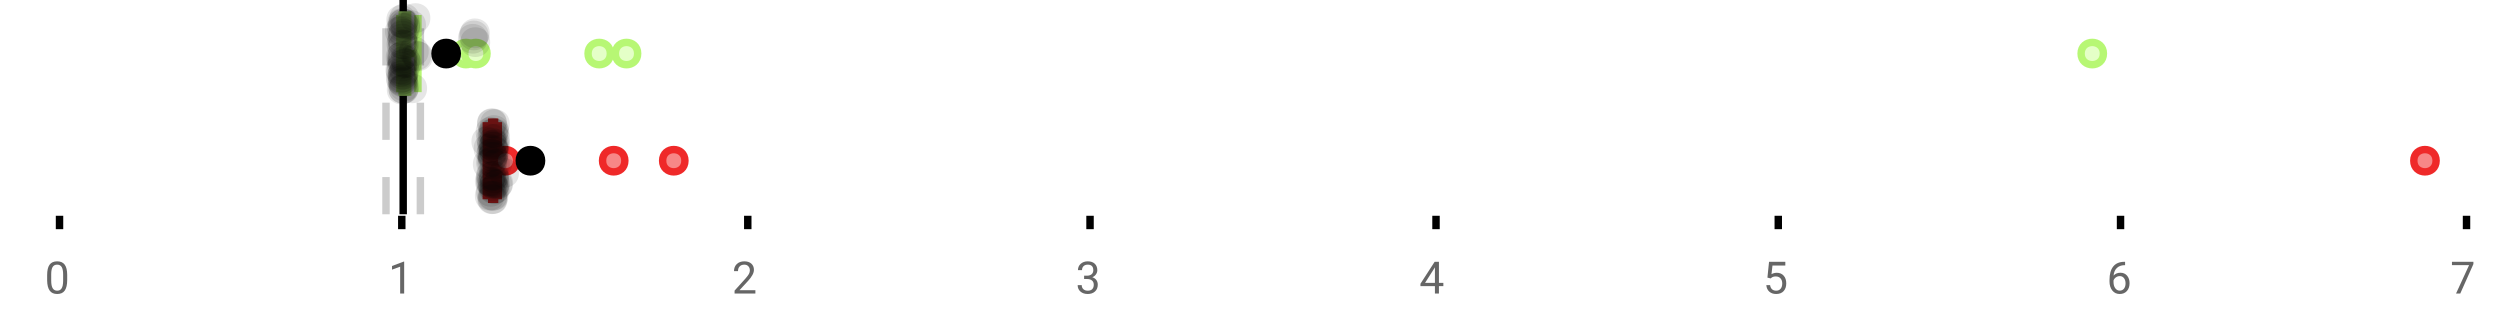 <?xml version="1.0" encoding="UTF-8"?>
<svg xmlns="http://www.w3.org/2000/svg" xmlns:xlink="http://www.w3.org/1999/xlink" width="672pt" height="88pt" viewBox="0 0 672 88" version="1.1">
<defs>
<clipPath id="clip1">
  <path d="M 107 0 L 110 0 L 110 57.602 L 107 57.602 Z M 107 0 "/>
</clipPath>
<clipPath id="clip2">
  <path d="M 102 0 L 105 0 L 105 57.602 L 102 57.602 Z M 102 0 "/>
</clipPath>
<clipPath id="clip3">
  <path d="M 111 0 L 114 0 L 114 57.602 L 111 57.602 Z M 111 0 "/>
</clipPath>
<clipPath id="clip4">
  <path d="M 104 11 L 168 11 L 168 57.602 L 104 57.602 Z M 104 11 "/>
</clipPath>
<clipPath id="clip5">
  <path d="M 133 11 L 197 11 L 197 57.602 L 133 57.602 Z M 133 11 "/>
</clipPath>
<clipPath id="clip6">
  <path d="M 149 11 L 213 11 L 213 57.602 L 149 57.602 Z M 149 11 "/>
</clipPath>
<clipPath id="clip7">
  <path d="M 620 11 L 662.633 11 L 662.633 57.602 L 620 57.602 Z M 620 11 "/>
</clipPath>
<clipPath id="clip8">
  <path d="M 111 11 L 174 11 L 174 57.602 L 111 57.602 Z M 111 11 "/>
</clipPath>
<clipPath id="clip9">
  <path d="M 128 49 L 137 49 L 137 57.602 L 128 57.602 Z M 128 49 "/>
</clipPath>
<clipPath id="clip10">
  <path d="M 128 49 L 137 49 L 137 57.602 L 128 57.602 Z M 128 49 "/>
</clipPath>
</defs>
<g id="surface1247711">
<rect x="0" y="0" width="672" height="88" style="fill:rgb(100%,100%,100%);fill-opacity:1;stroke:none;"/>
<path style=" stroke:none;fill-rule:nonzero;fill:rgb(100%,100%,100%);fill-opacity:1;" d="M 0 0 L 672 0 L 672 76 L 0 76 Z M 0 0 "/>
<path style="fill:none;stroke-width:1;stroke-linecap:butt;stroke-linejoin:miter;stroke:rgb(0%,0%,0%);stroke-opacity:1;stroke-miterlimit:10;" d="M 8 29 L 8 30.801 " transform="matrix(2,0,0,2,0,0)"/>
<path style="fill:none;stroke-width:1;stroke-linecap:butt;stroke-linejoin:miter;stroke:rgb(0%,0%,0%);stroke-opacity:1;stroke-miterlimit:10;" d="M 54 29 L 54 30.801 " transform="matrix(2,0,0,2,0,0)"/>
<path style="fill:none;stroke-width:1;stroke-linecap:butt;stroke-linejoin:miter;stroke:rgb(0%,0%,0%);stroke-opacity:1;stroke-miterlimit:10;" d="M 100.5 29 L 100.5 30.801 " transform="matrix(2,0,0,2,0,0)"/>
<path style="fill:none;stroke-width:1;stroke-linecap:butt;stroke-linejoin:miter;stroke:rgb(0%,0%,0%);stroke-opacity:1;stroke-miterlimit:10;" d="M 146.5 29 L 146.5 30.801 " transform="matrix(2,0,0,2,0,0)"/>
<path style="fill:none;stroke-width:1;stroke-linecap:butt;stroke-linejoin:miter;stroke:rgb(0%,0%,0%);stroke-opacity:1;stroke-miterlimit:10;" d="M 193 29 L 193 30.801 " transform="matrix(2,0,0,2,0,0)"/>
<path style="fill:none;stroke-width:1;stroke-linecap:butt;stroke-linejoin:miter;stroke:rgb(0%,0%,0%);stroke-opacity:1;stroke-miterlimit:10;" d="M 239 29 L 239 30.801 " transform="matrix(2,0,0,2,0,0)"/>
<path style="fill:none;stroke-width:1;stroke-linecap:butt;stroke-linejoin:miter;stroke:rgb(0%,0%,0%);stroke-opacity:1;stroke-miterlimit:10;" d="M 285 29 L 285 30.801 " transform="matrix(2,0,0,2,0,0)"/>
<path style="fill:none;stroke-width:1;stroke-linecap:butt;stroke-linejoin:miter;stroke:rgb(0%,0%,0%);stroke-opacity:1;stroke-miterlimit:10;" d="M 331.5 29 L 331.5 30.801 " transform="matrix(2,0,0,2,0,0)"/>
<path style=" stroke:none;fill-rule:nonzero;fill:rgb(40%,40%,40%);fill-opacity:1;" d="M 18.062 75.262 C 18.062 76.535 17.844 77.48 17.406 78.105 C 16.977 78.723 16.301 79.027 15.375 79.027 C 14.469 79.027 13.797 78.727 13.359 78.121 C 12.922 77.52 12.691 76.613 12.672 75.402 L 12.672 73.965 C 12.672 72.707 12.883 71.773 13.312 71.168 C 13.75 70.555 14.43 70.246 15.359 70.246 C 16.273 70.246 16.953 70.543 17.391 71.137 C 17.828 71.723 18.051 72.629 18.062 73.855 Z M 16.969 73.777 C 16.969 72.863 16.836 72.195 16.578 71.777 C 16.328 71.352 15.922 71.137 15.359 71.137 C 14.805 71.137 14.398 71.352 14.141 71.777 C 13.891 72.195 13.766 72.836 13.766 73.699 L 13.766 75.434 C 13.766 76.352 13.895 77.035 14.156 77.48 C 14.426 77.918 14.832 78.137 15.375 78.137 C 15.906 78.137 16.301 77.93 16.562 77.512 C 16.82 77.098 16.957 76.445 16.969 75.559 Z M 12 67.77 "/>
<path style=" stroke:none;fill-rule:nonzero;fill:rgb(40%,40%,40%);fill-opacity:1;" d="M 108.641 78.902 L 107.562 78.902 L 107.562 71.684 L 105.375 72.48 L 105.375 71.496 L 108.484 70.324 L 108.641 70.324 Z M 104.375 67.77 "/>
<path style=" stroke:none;fill-rule:nonzero;fill:rgb(40%,40%,40%);fill-opacity:1;" d="M 203.047 78.902 L 197.453 78.902 L 197.453 78.121 L 200.406 74.84 C 200.844 74.34 201.145 73.941 201.312 73.637 C 201.477 73.324 201.562 73.004 201.562 72.668 C 201.562 72.223 201.426 71.855 201.156 71.574 C 200.895 71.285 200.535 71.137 200.078 71.137 C 199.547 71.137 199.129 71.293 198.828 71.605 C 198.523 71.91 198.375 72.336 198.375 72.887 L 197.297 72.887 C 197.297 72.098 197.547 71.461 198.047 70.98 C 198.555 70.492 199.234 70.246 200.078 70.246 C 200.879 70.246 201.508 70.457 201.969 70.871 C 202.426 71.289 202.656 71.848 202.656 72.543 C 202.656 73.379 202.117 74.379 201.047 75.543 L 198.766 78.012 L 203.047 78.012 Z M 196.75 67.77 "/>
<path style=" stroke:none;fill-rule:nonzero;fill:rgb(40%,40%,40%);fill-opacity:1;" d="M 291.41 74.105 L 292.223 74.105 C 292.742 74.098 293.148 73.961 293.441 73.699 C 293.73 73.441 293.879 73.086 293.879 72.637 C 293.879 71.637 293.379 71.137 292.379 71.137 C 291.91 71.137 291.535 71.273 291.254 71.543 C 290.98 71.816 290.848 72.168 290.848 72.605 L 289.754 72.605 C 289.754 71.93 289.996 71.367 290.488 70.918 C 290.988 70.473 291.617 70.246 292.379 70.246 C 293.18 70.246 293.809 70.461 294.27 70.887 C 294.727 71.316 294.957 71.91 294.957 72.668 C 294.957 73.043 294.836 73.402 294.598 73.746 C 294.355 74.09 294.027 74.352 293.613 74.527 C 294.082 74.676 294.441 74.918 294.691 75.262 C 294.949 75.605 295.082 76.027 295.082 76.527 C 295.082 77.289 294.832 77.898 294.332 78.355 C 293.832 78.805 293.18 79.027 292.379 79.027 C 291.586 79.027 290.934 78.809 290.426 78.371 C 289.926 77.934 289.676 77.363 289.676 76.652 L 290.77 76.652 C 290.77 77.102 290.914 77.461 291.207 77.73 C 291.496 78.004 291.895 78.137 292.395 78.137 C 292.914 78.137 293.309 78.004 293.582 77.73 C 293.863 77.449 294.004 77.055 294.004 76.543 C 294.004 76.055 293.852 75.68 293.551 75.418 C 293.246 75.148 292.805 75.008 292.223 74.996 L 291.41 74.996 Z M 289.129 67.77 "/>
<path style=" stroke:none;fill-rule:nonzero;fill:rgb(40%,40%,40%);fill-opacity:1;" d="M 386.785 76.043 L 387.973 76.043 L 387.973 76.918 L 386.785 76.918 L 386.785 78.902 L 385.707 78.902 L 385.707 76.918 L 381.816 76.918 L 381.816 76.277 L 385.629 70.371 L 386.785 70.371 Z M 383.051 76.043 L 385.707 76.043 L 385.707 71.855 L 385.566 72.09 Z M 381.504 67.77 "/>
<path style=" stroke:none;fill-rule:nonzero;fill:rgb(40%,40%,40%);fill-opacity:1;" d="M 475.082 74.621 L 475.52 70.371 L 479.895 70.371 L 479.895 71.371 L 476.441 71.371 L 476.176 73.699 C 476.602 73.449 477.082 73.324 477.613 73.324 C 478.383 73.324 478.996 73.586 479.457 74.105 C 479.914 74.617 480.145 75.309 480.145 76.184 C 480.145 77.059 479.902 77.754 479.426 78.262 C 478.957 78.773 478.293 79.027 477.441 79.027 C 476.691 79.027 476.074 78.82 475.598 78.402 C 475.117 77.977 474.848 77.395 474.785 76.652 L 475.801 76.652 C 475.871 77.145 476.051 77.512 476.332 77.762 C 476.613 78.012 476.98 78.137 477.441 78.137 C 477.941 78.137 478.336 77.965 478.629 77.621 C 478.918 77.277 479.066 76.805 479.066 76.199 C 479.066 75.629 478.91 75.168 478.598 74.824 C 478.285 74.48 477.867 74.309 477.348 74.309 C 476.879 74.309 476.508 74.41 476.238 74.605 L 475.957 74.84 Z M 473.879 67.77 "/>
<path style=" stroke:none;fill-rule:nonzero;fill:rgb(40%,40%,40%);fill-opacity:1;" d="M 571.223 70.371 L 571.223 71.277 L 571.02 71.277 C 570.176 71.301 569.504 71.555 569.004 72.043 C 568.504 72.523 568.211 73.199 568.129 74.074 C 568.586 73.566 569.199 73.309 569.973 73.309 C 570.711 73.309 571.305 73.57 571.754 74.09 C 572.199 74.613 572.426 75.289 572.426 76.121 C 572.426 76.996 572.184 77.699 571.707 78.23 C 571.227 78.762 570.582 79.027 569.77 79.027 C 568.957 79.027 568.293 78.715 567.785 78.09 C 567.285 77.457 567.035 76.645 567.035 75.652 L 567.035 75.246 C 567.035 73.676 567.367 72.473 568.035 71.637 C 568.699 70.805 569.695 70.383 571.02 70.371 Z M 569.801 74.215 C 569.426 74.215 569.082 74.324 568.77 74.543 C 568.457 74.762 568.238 75.043 568.113 75.387 L 568.113 75.777 C 568.113 76.488 568.27 77.055 568.582 77.48 C 568.902 77.91 569.301 78.121 569.77 78.121 C 570.258 78.121 570.645 77.945 570.926 77.59 C 571.207 77.227 571.348 76.754 571.348 76.168 C 571.348 75.586 571.207 75.117 570.926 74.762 C 570.645 74.398 570.27 74.215 569.801 74.215 Z M 566.254 67.77 "/>
<path style=" stroke:none;fill-rule:nonzero;fill:rgb(40%,40%,40%);fill-opacity:1;" d="M 664.852 70.98 L 661.32 78.902 L 660.18 78.902 L 663.695 71.262 L 659.086 71.262 L 659.086 70.371 L 664.852 70.371 Z M 658.633 67.77 "/>
<g clip-path="url(#clip1)" clip-rule="nonzero">
<path style="fill:none;stroke-width:1;stroke-linecap:butt;stroke-linejoin:miter;stroke:rgb(0%,0%,0%);stroke-opacity:1;stroke-miterlimit:10;" d="M -0.001 -0 L 28.8 -0 " transform="matrix(0,-2,2,0,108.376,57.6)"/>
</g>
<g clip-path="url(#clip2)" clip-rule="nonzero">
<path style="fill:none;stroke-width:1;stroke-linecap:butt;stroke-linejoin:miter;stroke:rgb(80%,80%,80%);stroke-opacity:1;stroke-dasharray:5,5;stroke-miterlimit:10;" d="M -0.001 0 L 28.8 0 " transform="matrix(0,-2,2,0,103.757,57.6)"/>
</g>
<g clip-path="url(#clip3)" clip-rule="nonzero">
<path style="fill:none;stroke-width:1;stroke-linecap:butt;stroke-linejoin:miter;stroke:rgb(80%,80%,80%);stroke-opacity:1;stroke-dasharray:5,5;stroke-miterlimit:10;" d="M -0.001 0.001 L 28.8 0.001 " transform="matrix(0,-2,2,0,112.995,57.6)"/>
</g>
<path style=" stroke:none;fill-rule:nonzero;fill:rgb(89.412%,100%,78.039%);fill-opacity:1;" d="M 108.113 4.031 L 109.586 4.031 L 109.586 24.766 L 108.113 24.766 Z M 108.113 4.031 "/>
<path style="fill:none;stroke-width:1;stroke-linecap:butt;stroke-linejoin:miter;stroke:rgb(71.765%,96.863%,45.49%);stroke-opacity:1;stroke-miterlimit:10;" d="M 54.188 2.016 L 54.188 12.385 Z M 54.188 2.016 " transform="matrix(2,0,0,2,0,0)"/>
<path style="fill:none;stroke-width:1;stroke-linecap:butt;stroke-linejoin:miter;stroke:rgb(71.765%,96.863%,45.49%);stroke-opacity:1;stroke-miterlimit:10;" d="M 54.057 2.016 L 54.793 2.016 L 54.793 12.383 L 54.057 12.383 Z M 54.057 2.016 " transform="matrix(2,0,0,2,0,0)"/>
<path style="fill:none;stroke-width:1;stroke-linecap:butt;stroke-linejoin:miter;stroke:rgb(71.765%,96.863%,45.49%);stroke-opacity:1;stroke-miterlimit:10;" d="M 53.738 2.016 L 53.738 12.385 M 53.738 7.199 L 54.057 7.199 M 56.172 2.016 L 56.172 12.385 M 56.172 7.199 L 54.793 7.199 Z M 56.172 7.199 " transform="matrix(2,0,0,2,0,0)"/>
<path style="fill-rule:nonzero;fill:rgb(89.412%,100%,78.039%);fill-opacity:1;stroke-width:1;stroke-linecap:butt;stroke-linejoin:miter;stroke:rgb(71.765%,96.863%,45.49%);stroke-opacity:1;stroke-miterlimit:10;" d="M 64.125 7.199 C 64.125 9.199 61.125 9.199 61.125 7.199 C 61.125 5.199 64.125 5.199 64.125 7.199 Z M 64.125 7.199 " transform="matrix(2,0,0,2,0,0)"/>
<path style="fill-rule:nonzero;fill:rgb(89.412%,100%,78.039%);fill-opacity:1;stroke-width:1;stroke-linecap:butt;stroke-linejoin:miter;stroke:rgb(71.765%,96.863%,45.49%);stroke-opacity:1;stroke-miterlimit:10;" d="M 65.457 7.199 C 65.457 9.199 62.457 9.199 62.457 7.199 C 62.457 5.199 65.457 5.199 65.457 7.199 Z M 65.457 7.199 " transform="matrix(2,0,0,2,0,0)"/>
<path style="fill-rule:nonzero;fill:rgb(89.412%,100%,78.039%);fill-opacity:1;stroke-width:1;stroke-linecap:butt;stroke-linejoin:miter;stroke:rgb(71.765%,96.863%,45.49%);stroke-opacity:1;stroke-miterlimit:10;" d="M 82.033 7.199 C 82.033 9.199 79.033 9.199 79.033 7.199 C 79.033 5.199 82.033 5.199 82.033 7.199 Z M 82.033 7.199 " transform="matrix(2,0,0,2,0,0)"/>
<path style="fill-rule:nonzero;fill:rgb(89.412%,100%,78.039%);fill-opacity:1;stroke-width:1;stroke-linecap:butt;stroke-linejoin:miter;stroke:rgb(71.765%,96.863%,45.49%);stroke-opacity:1;stroke-miterlimit:10;" d="M 85.703 7.199 C 85.703 9.199 82.703 9.199 82.703 7.199 C 82.703 5.199 85.703 5.199 85.703 7.199 Z M 85.703 7.199 " transform="matrix(2,0,0,2,0,0)"/>
<path style="fill-rule:nonzero;fill:rgb(89.412%,100%,78.039%);fill-opacity:1;stroke-width:1;stroke-linecap:butt;stroke-linejoin:miter;stroke:rgb(71.765%,96.863%,45.49%);stroke-opacity:1;stroke-miterlimit:10;" d="M 282.699 7.199 C 282.699 9.199 279.699 9.199 279.699 7.199 C 279.699 5.199 282.699 5.199 282.699 7.199 Z M 282.699 7.199 " transform="matrix(2,0,0,2,0,0)"/>
<path style="fill-rule:nonzero;fill:rgb(0%,0%,0%);fill-opacity:1;stroke-width:1;stroke-linecap:butt;stroke-linejoin:miter;stroke:rgb(0%,0%,0%);stroke-opacity:1;stroke-miterlimit:10;" d="M 61.463 7.199 C 61.463 9.199 58.463 9.199 58.463 7.199 C 58.463 5.199 61.463 5.199 61.463 7.199 Z M 61.463 7.199 " transform="matrix(2,0,0,2,0,0)"/>
<path style=" stroke:none;fill-rule:nonzero;fill:rgb(0%,0%,0%);fill-opacity:0.098;" d="M 111.477 8.414 C 111.477 13.746 103.477 13.746 103.477 8.414 C 103.477 3.082 111.477 3.082 111.477 8.414 Z M 111.477 8.414 "/>
<path style=" stroke:none;fill-rule:nonzero;fill:rgb(0%,0%,0%);fill-opacity:0.098;" d="M 111.625 18.742 C 111.625 24.074 103.625 24.074 103.625 18.742 C 103.625 13.41 111.625 13.41 111.625 18.742 Z M 111.625 18.742 "/>
<path style=" stroke:none;fill-rule:nonzero;fill:rgb(0%,0%,0%);fill-opacity:0.098;" d="M 111.695 15.371 C 111.695 20.703 103.695 20.703 103.695 15.371 C 103.695 10.035 111.695 10.035 111.695 15.371 Z M 111.695 15.371 "/>
<path style=" stroke:none;fill-rule:nonzero;fill:rgb(0%,0%,0%);fill-opacity:0.098;" d="M 111.73 19.352 C 111.73 24.684 103.73 24.684 103.73 19.352 C 103.73 14.02 111.73 14.02 111.73 19.352 Z M 111.73 19.352 "/>
<path style=" stroke:none;fill-rule:nonzero;fill:rgb(0%,0%,0%);fill-opacity:0.098;" d="M 111.742 21.023 C 111.742 26.359 103.742 26.359 103.742 21.023 C 103.742 15.691 111.742 15.691 111.742 21.023 Z M 111.742 21.023 "/>
<path style=" stroke:none;fill-rule:nonzero;fill:rgb(0%,0%,0%);fill-opacity:0.098;" d="M 111.848 5.348 C 111.848 10.68 103.848 10.68 103.848 5.348 C 103.848 0.016 111.848 0.016 111.848 5.348 Z M 111.848 5.348 "/>
<path style=" stroke:none;fill-rule:nonzero;fill:rgb(0%,0%,0%);fill-opacity:0.098;" d="M 111.898 11.809 C 111.898 17.145 103.898 17.145 103.898 11.809 C 103.898 6.477 111.898 6.477 111.898 11.809 Z M 111.898 11.809 "/>
<path style=" stroke:none;fill-rule:nonzero;fill:rgb(0%,0%,0%);fill-opacity:0.098;" d="M 111.926 21.531 C 111.926 26.863 103.926 26.863 103.926 21.531 C 103.926 16.195 111.926 16.195 111.926 21.531 Z M 111.926 21.531 "/>
<path style=" stroke:none;fill-rule:nonzero;fill:rgb(0%,0%,0%);fill-opacity:0.098;" d="M 111.977 24.078 C 111.977 29.41 103.977 29.41 103.977 24.078 C 103.977 18.746 111.977 18.746 111.977 24.078 Z M 111.977 24.078 "/>
<path style=" stroke:none;fill-rule:nonzero;fill:rgb(0%,0%,0%);fill-opacity:0.098;" d="M 112.016 15.164 C 112.016 20.496 104.016 20.496 104.016 15.164 C 104.016 9.832 112.016 9.832 112.016 15.164 Z M 112.016 15.164 "/>
<path style=" stroke:none;fill-rule:nonzero;fill:rgb(0%,0%,0%);fill-opacity:0.098;" d="M 112.051 8.164 C 112.051 13.496 104.051 13.496 104.051 8.164 C 104.051 2.832 112.051 2.832 112.051 8.164 Z M 112.051 8.164 "/>
<path style=" stroke:none;fill-rule:nonzero;fill:rgb(0%,0%,0%);fill-opacity:0.098;" d="M 112.051 17.992 C 112.051 23.324 104.051 23.324 104.051 17.992 C 104.051 12.656 112.051 12.656 112.051 17.992 Z M 112.051 17.992 "/>
<path style=" stroke:none;fill-rule:nonzero;fill:rgb(0%,0%,0%);fill-opacity:0.098;" d="M 112.074 17.316 C 112.074 22.652 104.074 22.652 104.074 17.316 C 104.074 11.984 112.074 11.984 112.074 17.316 Z M 112.074 17.316 "/>
<path style=" stroke:none;fill-rule:nonzero;fill:rgb(0%,0%,0%);fill-opacity:0.098;" d="M 112.102 10.301 C 112.102 15.637 104.102 15.637 104.102 10.301 C 104.102 4.969 112.102 4.969 112.102 10.301 Z M 112.102 10.301 "/>
<path style=" stroke:none;fill-rule:nonzero;fill:rgb(0%,0%,0%);fill-opacity:0.098;" d="M 112.109 16.465 C 112.109 21.797 104.109 21.797 104.109 16.465 C 104.109 11.133 112.109 11.133 112.109 16.465 Z M 112.109 16.465 "/>
<path style=" stroke:none;fill-rule:nonzero;fill:rgb(0%,0%,0%);fill-opacity:0.098;" d="M 112.113 6.176 C 112.113 11.508 104.113 11.508 104.113 6.176 C 104.113 0.844 112.113 0.844 112.113 6.176 Z M 112.113 6.176 "/>
<path style=" stroke:none;fill-rule:nonzero;fill:rgb(0%,0%,0%);fill-opacity:0.098;" d="M 112.121 15.848 C 112.121 21.18 104.121 21.18 104.121 15.848 C 104.121 10.516 112.121 10.516 112.121 15.848 Z M 112.121 15.848 "/>
<path style=" stroke:none;fill-rule:nonzero;fill:rgb(0%,0%,0%);fill-opacity:0.098;" d="M 112.129 7.402 C 112.129 12.738 104.129 12.738 104.129 7.402 C 104.129 2.07 112.129 2.07 112.129 7.402 Z M 112.129 7.402 "/>
<path style=" stroke:none;fill-rule:nonzero;fill:rgb(0%,0%,0%);fill-opacity:0.098;" d="M 112.156 11.113 C 112.156 16.445 104.156 16.445 104.156 11.113 C 104.156 5.781 112.156 5.781 112.156 11.113 Z M 112.156 11.113 "/>
<path style=" stroke:none;fill-rule:nonzero;fill:rgb(0%,0%,0%);fill-opacity:0.098;" d="M 112.164 12.707 C 112.164 18.039 104.164 18.039 104.164 12.707 C 104.164 7.371 112.164 7.371 112.164 12.707 Z M 112.164 12.707 "/>
<path style=" stroke:none;fill-rule:nonzero;fill:rgb(0%,0%,0%);fill-opacity:0.098;" d="M 112.246 20.18 C 112.246 25.516 104.246 25.516 104.246 20.18 C 104.246 14.848 112.246 14.848 112.246 20.18 Z M 112.246 20.18 "/>
<path style=" stroke:none;fill-rule:nonzero;fill:rgb(0%,0%,0%);fill-opacity:0.098;" d="M 112.246 20.035 C 112.246 25.367 104.246 25.367 104.246 20.035 C 104.246 14.703 112.246 14.703 112.246 20.035 Z M 112.246 20.035 "/>
<path style=" stroke:none;fill-rule:nonzero;fill:rgb(0%,0%,0%);fill-opacity:0.098;" d="M 112.266 9.516 C 112.266 14.848 104.266 14.848 104.266 9.516 C 104.266 4.184 112.266 4.184 112.266 9.516 Z M 112.266 9.516 "/>
<path style=" stroke:none;fill-rule:nonzero;fill:rgb(0%,0%,0%);fill-opacity:0.098;" d="M 112.266 21.969 C 112.266 27.301 104.266 27.301 104.266 21.969 C 104.266 16.633 112.266 16.633 112.266 21.969 Z M 112.266 21.969 "/>
<path style=" stroke:none;fill-rule:nonzero;fill:rgb(0%,0%,0%);fill-opacity:0.098;" d="M 112.297 20.844 C 112.297 26.18 104.297 26.18 104.297 20.844 C 104.297 15.512 112.297 15.512 112.297 20.844 Z M 112.297 20.844 "/>
<path style=" stroke:none;fill-rule:nonzero;fill:rgb(0%,0%,0%);fill-opacity:0.098;" d="M 112.32 14.918 C 112.32 20.25 104.32 20.25 104.32 14.918 C 104.32 9.586 112.32 9.586 112.32 14.918 Z M 112.32 14.918 "/>
<path style=" stroke:none;fill-rule:nonzero;fill:rgb(0%,0%,0%);fill-opacity:0.098;" d="M 112.328 21.402 C 112.328 26.734 104.328 26.734 104.328 21.402 C 104.328 16.066 112.328 16.066 112.328 21.402 Z M 112.328 21.402 "/>
<path style=" stroke:none;fill-rule:nonzero;fill:rgb(0%,0%,0%);fill-opacity:0.098;" d="M 112.332 22.184 C 112.332 27.516 104.332 27.516 104.332 22.184 C 104.332 16.848 112.332 16.848 112.332 22.184 Z M 112.332 22.184 "/>
<path style=" stroke:none;fill-rule:nonzero;fill:rgb(0%,0%,0%);fill-opacity:0.098;" d="M 112.336 16.816 C 112.336 22.148 104.336 22.148 104.336 16.816 C 104.336 11.48 112.336 11.48 112.336 16.816 Z M 112.336 16.816 "/>
<path style=" stroke:none;fill-rule:nonzero;fill:rgb(0%,0%,0%);fill-opacity:0.098;" d="M 112.367 6.387 C 112.367 11.719 104.367 11.719 104.367 6.387 C 104.367 1.055 112.367 1.055 112.367 6.387 Z M 112.367 6.387 "/>
<path style=" stroke:none;fill-rule:nonzero;fill:rgb(0%,0%,0%);fill-opacity:0.098;" d="M 112.387 11.953 C 112.387 17.285 104.387 17.285 104.387 11.953 C 104.387 6.621 112.387 6.621 112.387 11.953 Z M 112.387 11.953 "/>
<path style=" stroke:none;fill-rule:nonzero;fill:rgb(0%,0%,0%);fill-opacity:0.098;" d="M 112.398 23.848 C 112.398 29.184 104.398 29.184 104.398 23.848 C 104.398 18.516 112.398 18.516 112.398 23.848 Z M 112.398 23.848 "/>
<path style=" stroke:none;fill-rule:nonzero;fill:rgb(0%,0%,0%);fill-opacity:0.098;" d="M 112.402 6.301 C 112.402 11.633 104.402 11.633 104.402 6.301 C 104.402 0.969 112.402 0.969 112.402 6.301 Z M 112.402 6.301 "/>
<path style=" stroke:none;fill-rule:nonzero;fill:rgb(0%,0%,0%);fill-opacity:0.098;" d="M 112.414 19.531 C 112.414 24.863 104.414 24.863 104.414 19.531 C 104.414 14.195 112.414 14.195 112.414 19.531 Z M 112.414 19.531 "/>
<path style=" stroke:none;fill-rule:nonzero;fill:rgb(0%,0%,0%);fill-opacity:0.098;" d="M 112.473 23.922 C 112.473 29.258 104.473 29.258 104.473 23.922 C 104.473 18.59 112.473 18.59 112.473 23.922 Z M 112.473 23.922 "/>
<path style=" stroke:none;fill-rule:nonzero;fill:rgb(0%,0%,0%);fill-opacity:0.098;" d="M 112.504 9.047 C 112.504 14.379 104.504 14.379 104.504 9.047 C 104.504 3.715 112.504 3.715 112.504 9.047 Z M 112.504 9.047 "/>
<path style=" stroke:none;fill-rule:nonzero;fill:rgb(0%,0%,0%);fill-opacity:0.098;" d="M 112.602 12.086 C 112.602 17.418 104.602 17.418 104.602 12.086 C 104.602 6.75 112.602 6.75 112.602 12.086 Z M 112.602 12.086 "/>
<path style=" stroke:none;fill-rule:nonzero;fill:rgb(0%,0%,0%);fill-opacity:0.098;" d="M 112.676 4.941 C 112.676 10.273 104.676 10.273 104.676 4.941 C 104.676 -0.391 112.676 -0.391 112.676 4.941 Z M 112.676 4.941 "/>
<path style=" stroke:none;fill-rule:nonzero;fill:rgb(0%,0%,0%);fill-opacity:0.098;" d="M 112.695 23.266 C 112.695 28.598 104.695 28.598 104.695 23.266 C 104.695 17.93 112.695 17.93 112.695 23.266 Z M 112.695 23.266 "/>
<path style=" stroke:none;fill-rule:nonzero;fill:rgb(0%,0%,0%);fill-opacity:0.098;" d="M 112.695 18.988 C 112.695 24.324 104.695 24.324 104.695 18.988 C 104.695 13.656 112.695 13.656 112.695 18.988 Z M 112.695 18.988 "/>
<path style=" stroke:none;fill-rule:nonzero;fill:rgb(0%,0%,0%);fill-opacity:0.098;" d="M 112.738 17.016 C 112.738 22.348 104.738 22.348 104.738 17.016 C 104.738 11.68 112.738 11.68 112.738 17.016 Z M 112.738 17.016 "/>
<path style=" stroke:none;fill-rule:nonzero;fill:rgb(0%,0%,0%);fill-opacity:0.098;" d="M 112.926 16.121 C 112.926 21.457 104.926 21.457 104.926 16.121 C 104.926 10.789 112.926 10.789 112.926 16.121 Z M 112.926 16.121 "/>
<path style=" stroke:none;fill-rule:nonzero;fill:rgb(0%,0%,0%);fill-opacity:0.098;" d="M 112.941 7.418 C 112.941 12.75 104.941 12.75 104.941 7.418 C 104.941 2.082 112.941 2.082 112.941 7.418 Z M 112.941 7.418 "/>
<path style=" stroke:none;fill-rule:nonzero;fill:rgb(0%,0%,0%);fill-opacity:0.098;" d="M 112.965 6.578 C 112.965 11.91 104.965 11.91 104.965 6.578 C 104.965 1.242 112.965 1.242 112.965 6.578 Z M 112.965 6.578 "/>
<path style=" stroke:none;fill-rule:nonzero;fill:rgb(0%,0%,0%);fill-opacity:0.098;" d="M 113.281 16.996 C 113.281 22.328 105.281 22.328 105.281 16.996 C 105.281 11.664 113.281 11.664 113.281 16.996 Z M 113.281 16.996 "/>
<path style=" stroke:none;fill-rule:nonzero;fill:rgb(0%,0%,0%);fill-opacity:0.098;" d="M 114.504 6.738 C 114.504 12.07 106.504 12.07 106.504 6.738 C 106.504 1.406 114.504 1.406 114.504 6.738 Z M 114.504 6.738 "/>
<path style=" stroke:none;fill-rule:nonzero;fill:rgb(0%,0%,0%);fill-opacity:0.098;" d="M 114.797 23.738 C 114.797 29.07 106.797 29.07 106.797 23.738 C 106.797 18.406 114.797 18.406 114.797 23.738 Z M 114.797 23.738 "/>
<path style=" stroke:none;fill-rule:nonzero;fill:rgb(0%,0%,0%);fill-opacity:0.098;" d="M 115.246 13.789 C 115.246 19.125 107.246 19.125 107.246 13.789 C 107.246 8.457 115.246 8.457 115.246 13.789 Z M 115.246 13.789 "/>
<path style=" stroke:none;fill-rule:nonzero;fill:rgb(0%,0%,0%);fill-opacity:0.098;" d="M 115.68 4.859 C 115.68 10.191 107.68 10.191 107.68 4.859 C 107.68 -0.473 115.68 -0.473 115.68 4.859 Z M 115.68 4.859 "/>
<path style=" stroke:none;fill-rule:nonzero;fill:rgb(0%,0%,0%);fill-opacity:0.098;" d="M 115.953 14.934 C 115.953 20.266 107.953 20.266 107.953 14.934 C 107.953 9.598 115.953 9.598 115.953 14.934 Z M 115.953 14.934 "/>
<path style=" stroke:none;fill-rule:nonzero;fill:rgb(0%,0%,0%);fill-opacity:0.098;" d="M 116.344 15.145 C 116.344 20.477 108.344 20.477 108.344 15.145 C 108.344 9.809 116.344 9.809 116.344 15.145 Z M 116.344 15.145 "/>
<path style=" stroke:none;fill-rule:nonzero;fill:rgb(0%,0%,0%);fill-opacity:0.098;" d="M 131.082 10.422 C 131.082 15.754 123.082 15.754 123.082 10.422 C 123.082 5.09 131.082 5.09 131.082 10.422 Z M 131.082 10.422 "/>
<path style=" stroke:none;fill-rule:nonzero;fill:rgb(0%,0%,0%);fill-opacity:0.098;" d="M 131.371 9.535 C 131.371 14.867 123.371 14.867 123.371 9.535 C 123.371 4.199 131.371 4.199 131.371 9.535 Z M 131.371 9.535 "/>
<path style=" stroke:none;fill-rule:nonzero;fill:rgb(0%,0%,0%);fill-opacity:0.098;" d="M 131.664 8.961 C 131.664 14.297 123.664 14.297 123.664 8.961 C 123.664 3.629 131.664 3.629 131.664 8.961 Z M 131.664 8.961 "/>
<path style=" stroke:none;fill-rule:nonzero;fill:rgb(0%,0%,0%);fill-opacity:0.098;" d="M 131.758 11.328 C 131.758 16.66 123.758 16.66 123.758 11.328 C 123.758 5.996 131.758 5.996 131.758 11.328 Z M 131.758 11.328 "/>
<path style=" stroke:none;fill-rule:nonzero;fill:rgb(96.863%,52.941%,52.941%);fill-opacity:1;" d="M 132.176 32.832 L 132.945 32.832 L 132.945 53.566 L 132.176 53.566 Z M 132.176 32.832 "/>
<path style="fill:none;stroke-width:1;stroke-linecap:butt;stroke-linejoin:miter;stroke:rgb(93.725%,16.078%,16.078%);stroke-opacity:1;stroke-miterlimit:10;" d="M 66.277 16.416 L 66.277 26.783 Z M 66.277 16.416 " transform="matrix(2,0,0,2,0,0)"/>
<path style="fill:none;stroke-width:1;stroke-linecap:butt;stroke-linejoin:miter;stroke:rgb(93.725%,16.078%,16.078%);stroke-opacity:1;stroke-miterlimit:10;" d="M 66.088 16.416 L 66.473 16.416 L 66.473 26.783 L 66.088 26.783 Z M 66.088 16.416 " transform="matrix(2,0,0,2,0,0)"/>
<path style="fill:none;stroke-width:1;stroke-linecap:butt;stroke-linejoin:miter;stroke:rgb(93.725%,16.078%,16.078%);stroke-opacity:1;stroke-miterlimit:10;" d="M 65.361 16.416 L 65.361 26.783 M 65.361 21.6 L 66.088 21.6 M 66.969 16.416 L 66.969 26.783 M 66.969 21.6 L 66.473 21.6 Z M 66.969 21.6 " transform="matrix(2,0,0,2,0,0)"/>
<path style=" stroke:none;fill-rule:nonzero;fill:rgb(96.863%,52.941%,52.941%);fill-opacity:1;" d="M 138.859 43.199 C 138.859 47.199 132.859 47.199 132.859 43.199 C 132.859 39.199 138.859 39.199 138.859 43.199 Z M 138.859 43.199 "/>
<g clip-path="url(#clip4)" clip-rule="nonzero">
<path style="fill:none;stroke-width:1;stroke-linecap:butt;stroke-linejoin:miter;stroke:rgb(93.725%,16.078%,16.078%);stroke-opacity:1;stroke-miterlimit:10;" d="M 69.43 21.6 C 69.43 23.6 66.43 23.6 66.43 21.6 C 66.43 19.6 69.43 19.6 69.43 21.6 Z M 69.43 21.6 " transform="matrix(2,0,0,2,0,0)"/>
</g>
<path style=" stroke:none;fill-rule:nonzero;fill:rgb(96.863%,52.941%,52.941%);fill-opacity:1;" d="M 167.961 43.199 C 167.961 47.199 161.961 47.199 161.961 43.199 C 161.961 39.199 167.961 39.199 167.961 43.199 Z M 167.961 43.199 "/>
<g clip-path="url(#clip5)" clip-rule="nonzero">
<path style="fill:none;stroke-width:1;stroke-linecap:butt;stroke-linejoin:miter;stroke:rgb(93.725%,16.078%,16.078%);stroke-opacity:1;stroke-miterlimit:10;" d="M 83.98 21.6 C 83.98 23.6 80.98 23.6 80.98 21.6 C 80.98 19.6 83.98 19.6 83.98 21.6 Z M 83.98 21.6 " transform="matrix(2,0,0,2,0,0)"/>
</g>
<path style=" stroke:none;fill-rule:nonzero;fill:rgb(96.863%,52.941%,52.941%);fill-opacity:1;" d="M 184.109 43.199 C 184.109 47.199 178.109 47.199 178.109 43.199 C 178.109 39.199 184.109 39.199 184.109 43.199 Z M 184.109 43.199 "/>
<g clip-path="url(#clip6)" clip-rule="nonzero">
<path style="fill:none;stroke-width:1;stroke-linecap:butt;stroke-linejoin:miter;stroke:rgb(93.725%,16.078%,16.078%);stroke-opacity:1;stroke-miterlimit:10;" d="M 92.055 21.6 C 92.055 23.6 89.055 23.6 89.055 21.6 C 89.055 19.6 92.055 19.6 92.055 21.6 Z M 92.055 21.6 " transform="matrix(2,0,0,2,0,0)"/>
</g>
<path style=" stroke:none;fill-rule:nonzero;fill:rgb(96.863%,52.941%,52.941%);fill-opacity:1;" d="M 654.828 43.199 C 654.828 47.199 648.828 47.199 648.828 43.199 C 648.828 39.199 654.828 39.199 654.828 43.199 Z M 654.828 43.199 "/>
<g clip-path="url(#clip7)" clip-rule="nonzero">
<path style="fill:none;stroke-width:1;stroke-linecap:butt;stroke-linejoin:miter;stroke:rgb(93.725%,16.078%,16.078%);stroke-opacity:1;stroke-miterlimit:10;" d="M 327.414 21.6 C 327.414 23.6 324.414 23.6 324.414 21.6 C 324.414 19.6 327.414 19.6 327.414 21.6 Z M 327.414 21.6 " transform="matrix(2,0,0,2,0,0)"/>
</g>
<path style=" stroke:none;fill-rule:nonzero;fill:rgb(0%,0%,0%);fill-opacity:1;" d="M 145.578 43.199 C 145.578 47.199 139.578 47.199 139.578 43.199 C 139.578 39.199 145.578 39.199 145.578 43.199 Z M 145.578 43.199 "/>
<g clip-path="url(#clip8)" clip-rule="nonzero">
<path style="fill:none;stroke-width:1;stroke-linecap:butt;stroke-linejoin:miter;stroke:rgb(0%,0%,0%);stroke-opacity:1;stroke-miterlimit:10;" d="M 72.789 21.6 C 72.789 23.6 69.789 23.6 69.789 21.6 C 69.789 19.6 72.789 19.6 72.789 21.6 Z M 72.789 21.6 " transform="matrix(2,0,0,2,0,0)"/>
</g>
<path style=" stroke:none;fill-rule:nonzero;fill:rgb(0%,0%,0%);fill-opacity:0.098;" d="M 134.723 38.039 C 134.723 43.375 126.723 43.375 126.723 38.039 C 126.723 32.707 134.723 32.707 134.723 38.039 Z M 134.723 38.039 "/>
<path style=" stroke:none;fill-rule:nonzero;fill:rgb(0%,0%,0%);fill-opacity:0.098;" d="M 135.109 44.141 C 135.109 49.473 127.109 49.473 127.109 44.141 C 127.109 38.809 135.109 38.809 135.109 44.141 Z M 135.109 44.141 "/>
<path style=" stroke:none;fill-rule:nonzero;fill:rgb(0%,0%,0%);fill-opacity:0.098;" d="M 135.309 39.93 C 135.309 45.262 127.309 45.262 127.309 39.93 C 127.309 34.598 135.309 34.598 135.309 39.93 Z M 135.309 39.93 "/>
<path style=" stroke:none;fill-rule:nonzero;fill:rgb(0%,0%,0%);fill-opacity:0.098;" d="M 135.645 52.609 C 135.645 57.945 127.645 57.945 127.645 52.609 C 127.645 47.277 135.645 47.277 135.645 52.609 Z M 135.645 52.609 "/>
<path style=" stroke:none;fill-rule:nonzero;fill:rgb(0%,0%,0%);fill-opacity:0.098;" d="M 135.648 48.711 C 135.648 54.043 127.648 54.043 127.648 48.711 C 127.648 43.375 135.648 43.375 135.648 48.711 Z M 135.648 48.711 "/>
<path style=" stroke:none;fill-rule:nonzero;fill:rgb(0%,0%,0%);fill-opacity:0.098;" d="M 135.855 35.461 C 135.855 40.793 127.855 40.793 127.855 35.461 C 127.855 30.125 135.855 30.125 135.855 35.461 Z M 135.855 35.461 "/>
<path style=" stroke:none;fill-rule:nonzero;fill:rgb(0%,0%,0%);fill-opacity:0.098;" d="M 135.938 51.582 C 135.938 56.914 127.938 56.914 127.938 51.582 C 127.938 46.246 135.938 46.246 135.938 51.582 Z M 135.938 51.582 "/>
<path style=" stroke:none;fill-rule:nonzero;fill:rgb(0%,0%,0%);fill-opacity:0.098;" d="M 135.957 47.473 C 135.957 52.805 127.957 52.805 127.957 47.473 C 127.957 42.137 135.957 42.137 135.957 47.473 Z M 135.957 47.473 "/>
<path style=" stroke:none;fill-rule:nonzero;fill:rgb(0%,0%,0%);fill-opacity:0.098;" d="M 135.961 48.797 C 135.961 54.133 127.961 54.133 127.961 48.797 C 127.961 43.465 135.961 43.465 135.961 48.797 Z M 135.961 48.797 "/>
<path style=" stroke:none;fill-rule:nonzero;fill:rgb(0%,0%,0%);fill-opacity:0.098;" d="M 135.965 43.59 C 135.965 48.922 127.965 48.922 127.965 43.59 C 127.965 38.258 135.965 38.258 135.965 43.59 Z M 135.965 43.59 "/>
<path style=" stroke:none;fill-rule:nonzero;fill:rgb(0%,0%,0%);fill-opacity:0.098;" d="M 136 49.066 C 136 54.398 128 54.398 128 49.066 C 128 43.73 136 43.73 136 49.066 Z M 136 49.066 "/>
<path style=" stroke:none;fill-rule:nonzero;fill:rgb(0%,0%,0%);fill-opacity:0.098;" d="M 136.02 47.113 C 136.02 52.445 128.02 52.445 128.02 47.113 C 128.02 41.777 136.02 41.777 136.02 47.113 Z M 136.02 47.113 "/>
<path style=" stroke:none;fill-rule:nonzero;fill:rgb(0%,0%,0%);fill-opacity:0.098;" d="M 136.031 37.281 C 136.031 42.613 128.031 42.613 128.031 37.281 C 128.031 31.945 136.031 31.945 136.031 37.281 Z M 136.031 37.281 "/>
<path style=" stroke:none;fill-rule:nonzero;fill:rgb(0%,0%,0%);fill-opacity:0.098;" d="M 136.055 41.395 C 136.055 46.73 128.055 46.73 128.055 41.395 C 128.055 36.062 136.055 36.062 136.055 41.395 Z M 136.055 41.395 "/>
<path style=" stroke:none;fill-rule:nonzero;fill:rgb(0%,0%,0%);fill-opacity:0.098;" d="M 136.172 39.043 C 136.172 44.375 128.172 44.375 128.172 39.043 C 128.172 33.707 136.172 33.707 136.172 39.043 Z M 136.172 39.043 "/>
<path style=" stroke:none;fill-rule:nonzero;fill:rgb(0%,0%,0%);fill-opacity:0.098;" d="M 136.176 41.289 C 136.176 46.625 128.176 46.625 128.176 41.289 C 128.176 35.957 136.176 35.957 136.176 41.289 Z M 136.176 41.289 "/>
<path style=" stroke:none;fill-rule:nonzero;fill:rgb(0%,0%,0%);fill-opacity:0.098;" d="M 136.246 33.102 C 136.246 38.434 128.246 38.434 128.246 33.102 C 128.246 27.77 136.246 27.77 136.246 33.102 Z M 136.246 33.102 "/>
<path style=" stroke:none;fill-rule:nonzero;fill:rgb(0%,0%,0%);fill-opacity:0.098;" d="M 136.246 33.227 C 136.246 38.562 128.246 38.562 128.246 33.227 C 128.246 27.895 136.246 27.895 136.246 33.227 Z M 136.246 33.227 "/>
<path style=" stroke:none;fill-rule:nonzero;fill:rgb(0%,0%,0%);fill-opacity:0.098;" d="M 136.277 43.523 C 136.277 48.855 128.277 48.855 128.277 43.523 C 128.277 38.191 136.277 38.191 136.277 43.523 Z M 136.277 43.523 "/>
<g clip-path="url(#clip9)" clip-rule="nonzero">
<path style=" stroke:none;fill-rule:nonzero;fill:rgb(0%,0%,0%);fill-opacity:0.098;" d="M 136.285 53.559 C 136.285 58.891 128.285 58.891 128.285 53.559 C 128.285 48.227 136.285 48.227 136.285 53.559 Z M 136.285 53.559 "/>
</g>
<path style=" stroke:none;fill-rule:nonzero;fill:rgb(0%,0%,0%);fill-opacity:0.098;" d="M 136.309 38.309 C 136.309 43.641 128.309 43.641 128.309 38.309 C 128.309 32.977 136.309 32.977 136.309 38.309 Z M 136.309 38.309 "/>
<path style=" stroke:none;fill-rule:nonzero;fill:rgb(0%,0%,0%);fill-opacity:0.098;" d="M 136.324 52.621 C 136.324 57.957 128.324 57.957 128.324 52.621 C 128.324 47.289 136.324 47.289 136.324 52.621 Z M 136.324 52.621 "/>
<path style=" stroke:none;fill-rule:nonzero;fill:rgb(0%,0%,0%);fill-opacity:0.098;" d="M 136.344 49.199 C 136.344 54.535 128.344 54.535 128.344 49.199 C 128.344 43.867 136.344 43.867 136.344 49.199 Z M 136.344 49.199 "/>
<path style=" stroke:none;fill-rule:nonzero;fill:rgb(0%,0%,0%);fill-opacity:0.098;" d="M 136.43 42.191 C 136.43 47.523 128.43 47.523 128.43 42.191 C 128.43 36.859 136.43 36.859 136.43 42.191 Z M 136.43 42.191 "/>
<path style=" stroke:none;fill-rule:nonzero;fill:rgb(0%,0%,0%);fill-opacity:0.098;" d="M 136.449 35.75 C 136.449 41.086 128.449 41.086 128.449 35.75 C 128.449 30.418 136.449 30.418 136.449 35.75 Z M 136.449 35.75 "/>
<path style=" stroke:none;fill-rule:nonzero;fill:rgb(0%,0%,0%);fill-opacity:0.098;" d="M 136.461 49.402 C 136.461 54.734 128.461 54.734 128.461 49.402 C 128.461 44.07 136.461 44.07 136.461 49.402 Z M 136.461 49.402 "/>
<g clip-path="url(#clip10)" clip-rule="nonzero">
<path style=" stroke:none;fill-rule:nonzero;fill:rgb(0%,0%,0%);fill-opacity:0.098;" d="M 136.461 53.512 C 136.461 58.848 128.461 58.848 128.461 53.512 C 128.461 48.18 136.461 48.18 136.461 53.512 Z M 136.461 53.512 "/>
</g>
<path style=" stroke:none;fill-rule:nonzero;fill:rgb(0%,0%,0%);fill-opacity:0.098;" d="M 136.488 43.027 C 136.488 48.359 128.488 48.359 128.488 43.027 C 128.488 37.691 136.488 37.691 136.488 43.027 Z M 136.488 43.027 "/>
<path style=" stroke:none;fill-rule:nonzero;fill:rgb(0%,0%,0%);fill-opacity:0.098;" d="M 136.516 42.07 C 136.516 47.402 128.516 47.402 128.516 42.07 C 128.516 36.734 136.516 36.734 136.516 42.07 Z M 136.516 42.07 "/>
<path style=" stroke:none;fill-rule:nonzero;fill:rgb(0%,0%,0%);fill-opacity:0.098;" d="M 136.551 39.441 C 136.551 44.777 128.551 44.777 128.551 39.441 C 128.551 34.109 136.551 34.109 136.551 39.441 Z M 136.551 39.441 "/>
<path style=" stroke:none;fill-rule:nonzero;fill:rgb(0%,0%,0%);fill-opacity:0.098;" d="M 136.562 41.613 C 136.562 46.945 128.562 46.945 128.562 41.613 C 128.562 36.277 136.562 36.277 136.562 41.613 Z M 136.562 41.613 "/>
<path style=" stroke:none;fill-rule:nonzero;fill:rgb(0%,0%,0%);fill-opacity:0.098;" d="M 136.582 35.84 C 136.582 41.172 128.582 41.172 128.582 35.84 C 128.582 30.504 136.582 30.504 136.582 35.84 Z M 136.582 35.84 "/>
<path style=" stroke:none;fill-rule:nonzero;fill:rgb(0%,0%,0%);fill-opacity:0.098;" d="M 136.594 50.094 C 136.594 55.426 128.594 55.426 128.594 50.094 C 128.594 44.758 136.594 44.758 136.594 50.094 Z M 136.594 50.094 "/>
<path style=" stroke:none;fill-rule:nonzero;fill:rgb(0%,0%,0%);fill-opacity:0.098;" d="M 136.621 40.148 C 136.621 45.484 128.621 45.484 128.621 40.148 C 128.621 34.816 136.621 34.816 136.621 40.148 Z M 136.621 40.148 "/>
<path style=" stroke:none;fill-rule:nonzero;fill:rgb(0%,0%,0%);fill-opacity:0.098;" d="M 136.633 39.352 C 136.633 44.688 128.633 44.688 128.633 39.352 C 128.633 34.02 136.633 34.02 136.633 39.352 Z M 136.633 39.352 "/>
<path style=" stroke:none;fill-rule:nonzero;fill:rgb(0%,0%,0%);fill-opacity:0.098;" d="M 136.645 52.629 C 136.645 57.965 128.645 57.965 128.645 52.629 C 128.645 47.297 136.645 47.297 136.645 52.629 Z M 136.645 52.629 "/>
<path style=" stroke:none;fill-rule:nonzero;fill:rgb(0%,0%,0%);fill-opacity:0.098;" d="M 136.652 47.277 C 136.652 52.613 128.652 52.613 128.652 47.277 C 128.652 41.945 136.652 41.945 136.652 47.277 Z M 136.652 47.277 "/>
<path style=" stroke:none;fill-rule:nonzero;fill:rgb(0%,0%,0%);fill-opacity:0.098;" d="M 136.688 40.516 C 136.688 45.848 128.688 45.848 128.688 40.516 C 128.688 35.18 136.688 35.18 136.688 40.516 Z M 136.688 40.516 "/>
<path style=" stroke:none;fill-rule:nonzero;fill:rgb(0%,0%,0%);fill-opacity:0.098;" d="M 136.758 34.961 C 136.758 40.293 128.758 40.293 128.758 34.961 C 128.758 29.629 136.758 29.629 136.758 34.961 Z M 136.758 34.961 "/>
<path style=" stroke:none;fill-rule:nonzero;fill:rgb(0%,0%,0%);fill-opacity:0.098;" d="M 136.781 50.906 C 136.781 56.238 128.781 56.238 128.781 50.906 C 128.781 45.57 136.781 45.57 136.781 50.906 Z M 136.781 50.906 "/>
<path style=" stroke:none;fill-rule:nonzero;fill:rgb(0%,0%,0%);fill-opacity:0.098;" d="M 136.824 47.965 C 136.824 53.297 128.824 53.297 128.824 47.965 C 128.824 42.633 136.824 42.633 136.824 47.965 Z M 136.824 47.965 "/>
<path style=" stroke:none;fill-rule:nonzero;fill:rgb(0%,0%,0%);fill-opacity:0.098;" d="M 136.844 47.195 C 136.844 52.527 128.844 52.527 128.844 47.195 C 128.844 41.859 136.844 41.859 136.844 47.195 Z M 136.844 47.195 "/>
<path style=" stroke:none;fill-rule:nonzero;fill:rgb(0%,0%,0%);fill-opacity:0.098;" d="M 136.867 38.93 C 136.867 44.266 128.867 44.266 128.867 38.93 C 128.867 33.598 136.867 33.598 136.867 38.93 Z M 136.867 38.93 "/>
<path style=" stroke:none;fill-rule:nonzero;fill:rgb(0%,0%,0%);fill-opacity:0.098;" d="M 136.902 49.605 C 136.902 54.941 128.902 54.941 128.902 49.605 C 128.902 44.273 136.902 44.273 136.902 49.605 Z M 136.902 49.605 "/>
<path style=" stroke:none;fill-rule:nonzero;fill:rgb(0%,0%,0%);fill-opacity:0.098;" d="M 136.938 35.766 C 136.938 41.098 128.938 41.098 128.938 35.766 C 128.938 30.43 136.938 30.43 136.938 35.766 Z M 136.938 35.766 "/>
<path style=" stroke:none;fill-rule:nonzero;fill:rgb(0%,0%,0%);fill-opacity:0.098;" d="M 136.961 40.734 C 136.961 46.066 128.961 46.066 128.961 40.734 C 128.961 35.398 136.961 35.398 136.961 40.734 Z M 136.961 40.734 "/>
<path style=" stroke:none;fill-rule:nonzero;fill:rgb(0%,0%,0%);fill-opacity:0.098;" d="M 137.023 33.344 C 137.023 38.676 129.023 38.676 129.023 33.344 C 129.023 28.012 137.023 28.012 137.023 33.344 Z M 137.023 33.344 "/>
<path style=" stroke:none;fill-rule:nonzero;fill:rgb(0%,0%,0%);fill-opacity:0.098;" d="M 137.035 50.781 C 137.035 56.117 129.035 56.117 129.035 50.781 C 129.035 45.449 137.035 45.449 137.035 50.781 Z M 137.035 50.781 "/>
<path style=" stroke:none;fill-rule:nonzero;fill:rgb(0%,0%,0%);fill-opacity:0.098;" d="M 137.035 44.215 C 137.035 49.547 129.035 49.547 129.035 44.215 C 129.035 38.883 137.035 38.883 137.035 44.215 Z M 137.035 44.215 "/>
<path style=" stroke:none;fill-rule:nonzero;fill:rgb(0%,0%,0%);fill-opacity:0.098;" d="M 137.051 49.289 C 137.051 54.625 129.051 54.625 129.051 49.289 C 129.051 43.957 137.051 43.957 137.051 49.289 Z M 137.051 49.289 "/>
<path style=" stroke:none;fill-rule:nonzero;fill:rgb(0%,0%,0%);fill-opacity:0.098;" d="M 137.09 38.68 C 137.09 44.012 129.09 44.012 129.09 38.68 C 129.09 33.348 137.09 33.348 137.09 38.68 Z M 137.09 38.68 "/>
<path style=" stroke:none;fill-rule:nonzero;fill:rgb(0%,0%,0%);fill-opacity:0.098;" d="M 137.105 37.281 C 137.105 42.613 129.105 42.613 129.105 37.281 C 129.105 31.945 137.105 31.945 137.105 37.281 Z M 137.105 37.281 "/>
<path style=" stroke:none;fill-rule:nonzero;fill:rgb(0%,0%,0%);fill-opacity:0.098;" d="M 137.691 43.875 C 137.691 49.211 129.691 49.211 129.691 43.875 C 129.691 38.543 137.691 38.543 137.691 43.875 Z M 137.691 43.875 "/>
<path style=" stroke:none;fill-rule:nonzero;fill:rgb(0%,0%,0%);fill-opacity:0.098;" d="M 137.734 49.57 C 137.734 54.902 129.734 54.902 129.734 49.57 C 129.734 44.238 137.734 44.238 137.734 49.57 Z M 137.734 49.57 "/>
<path style=" stroke:none;fill-rule:nonzero;fill:rgb(0%,0%,0%);fill-opacity:0.098;" d="M 137.938 49.305 C 137.938 54.641 129.938 54.641 129.938 49.305 C 129.938 43.973 137.938 43.973 137.938 49.305 Z M 137.938 49.305 "/>
<path style=" stroke:none;fill-rule:nonzero;fill:rgb(0%,0%,0%);fill-opacity:0.098;" d="M 139.492 46.477 C 139.492 51.812 131.492 51.812 131.492 46.477 C 131.492 41.145 139.492 41.145 139.492 46.477 Z M 139.492 46.477 "/>
</g>
</svg>
